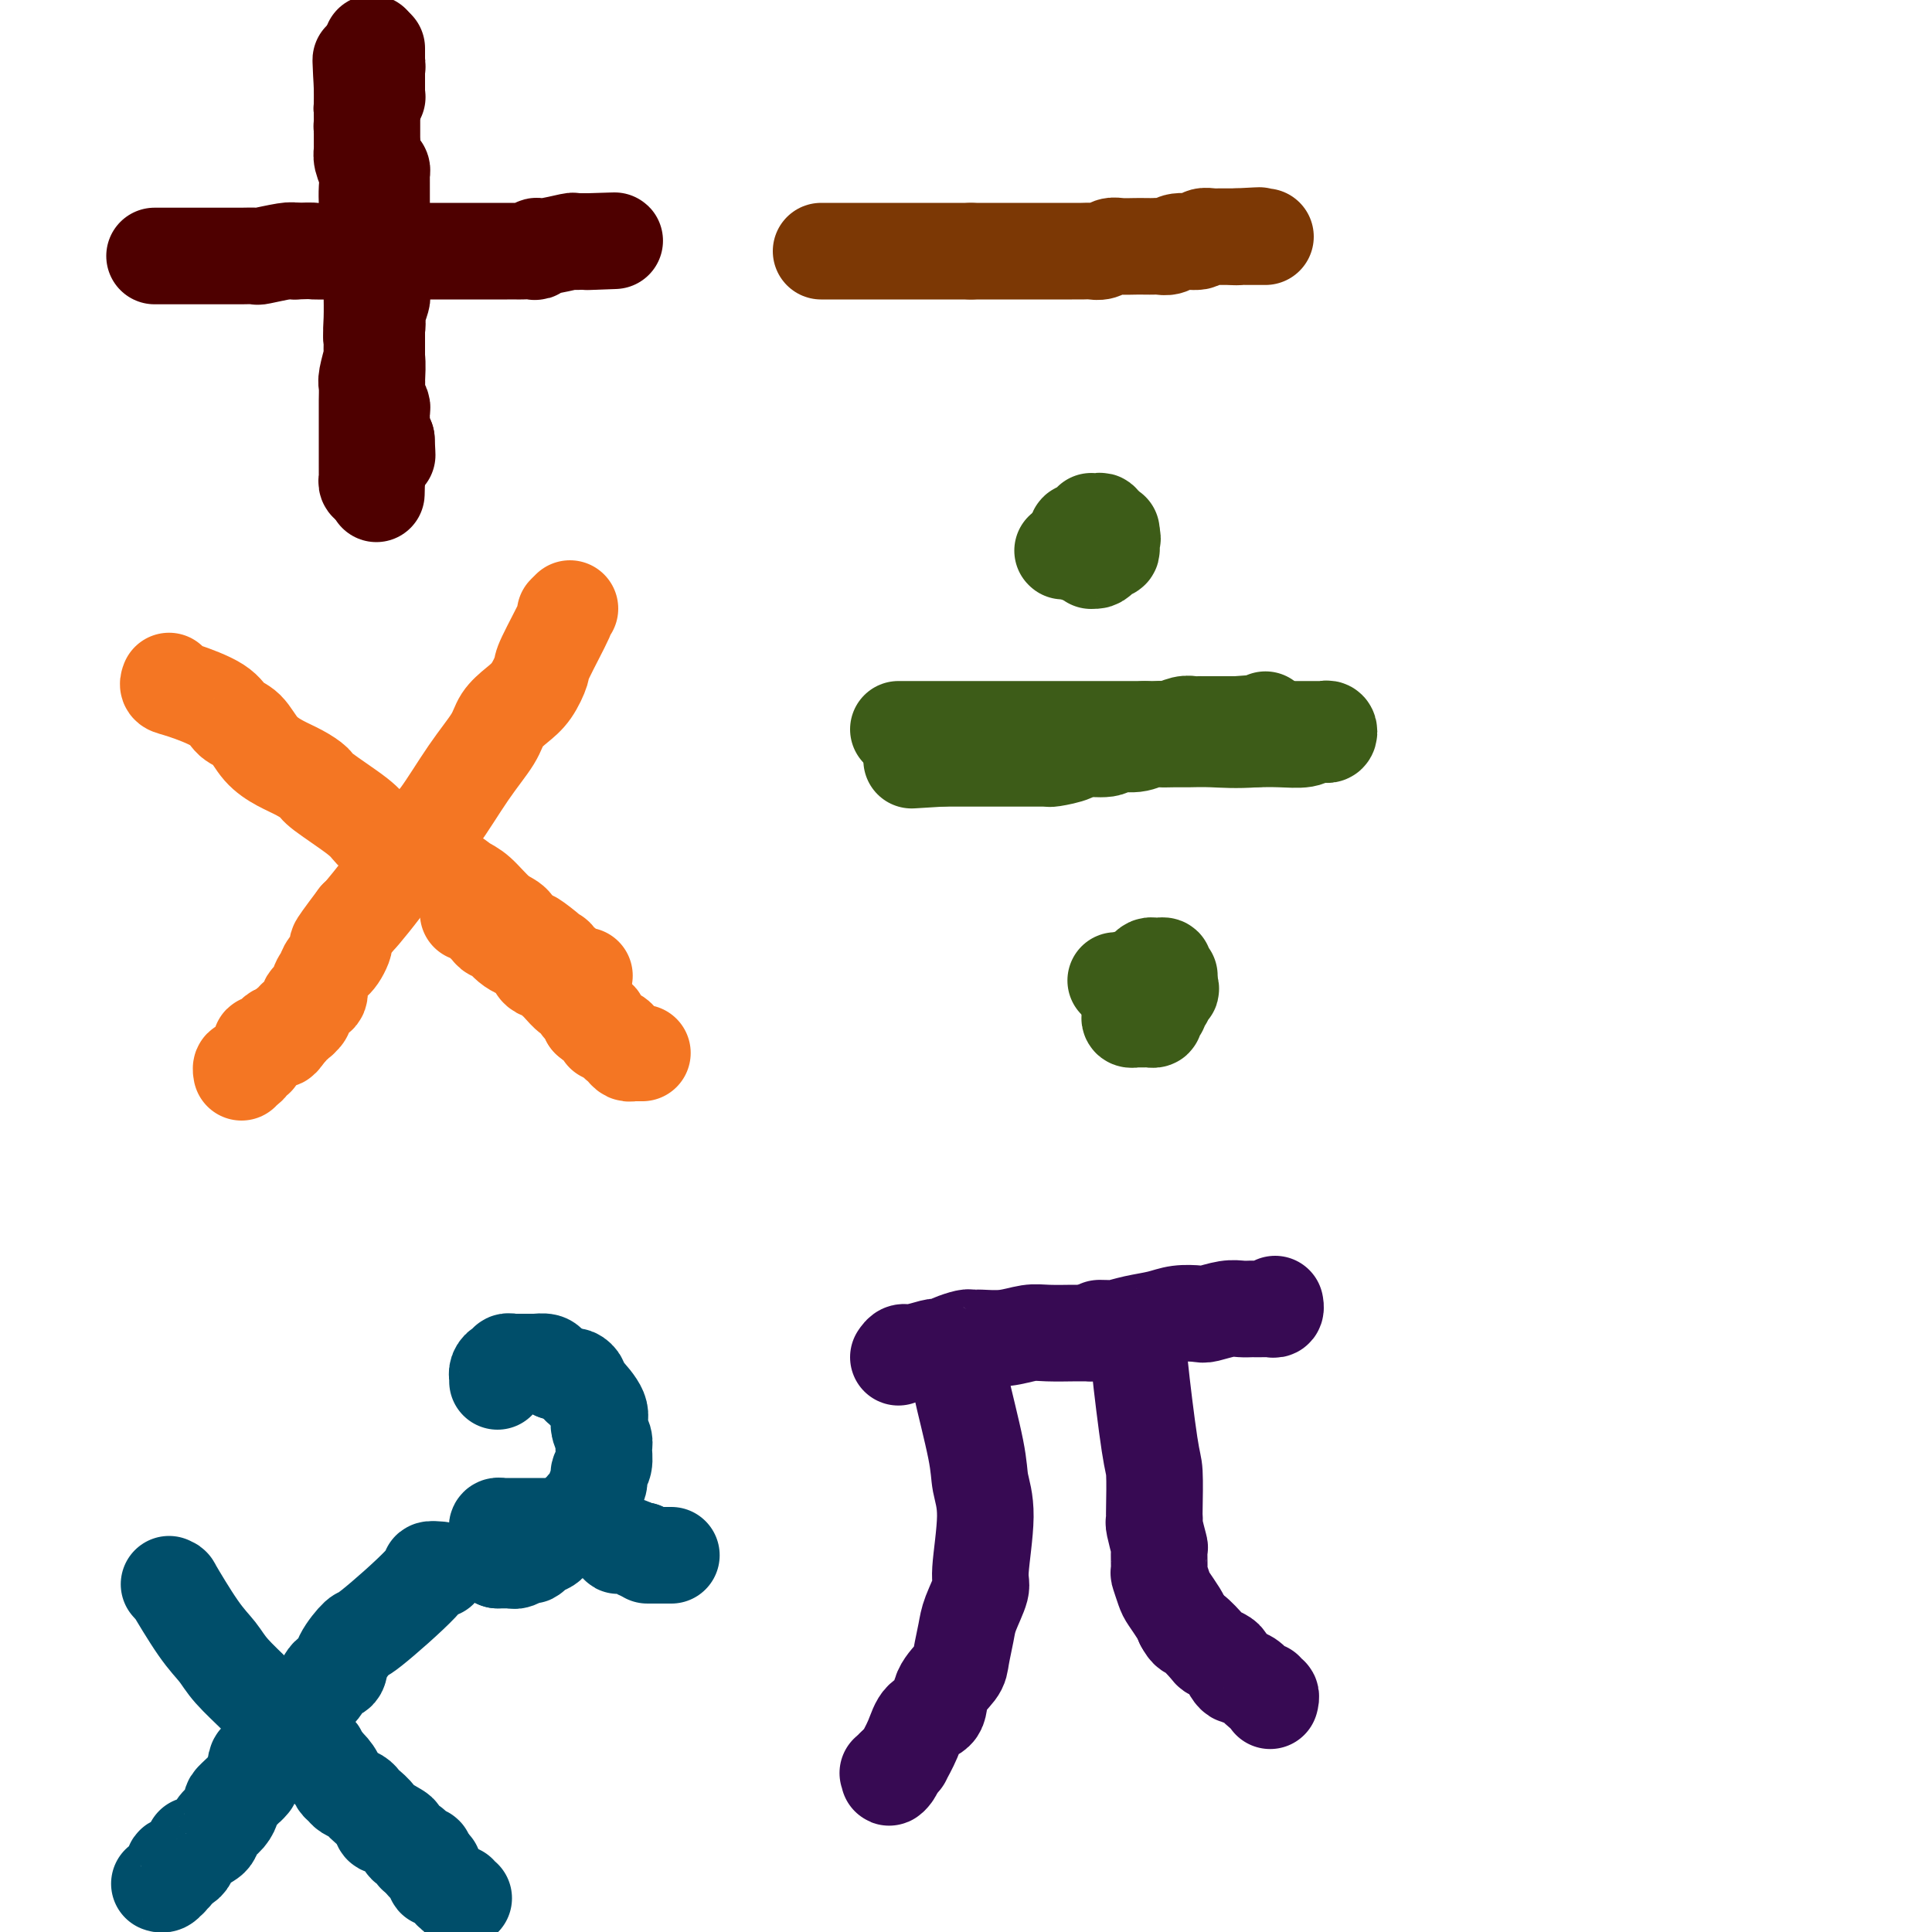<svg viewBox='0 0 400 400' version='1.1' xmlns='http://www.w3.org/2000/svg' xmlns:xlink='http://www.w3.org/1999/xlink'><g fill='none' stroke='#4E0000' stroke-width='20' stroke-linecap='round' stroke-linejoin='round'><path d='M32,53c0.385,0.000 0.771,0.000 1,0c0.229,-0.000 0.302,-0.000 2,0c1.698,0.000 5.020,0.000 7,0c1.980,-0.000 2.619,-0.000 3,0c0.381,0.000 0.504,0.001 1,0c0.496,-0.001 1.365,-0.004 2,0c0.635,0.004 1.035,0.015 2,0c0.965,-0.015 2.496,-0.056 3,0c0.504,0.056 -0.018,0.207 1,0c1.018,-0.207 3.577,-0.774 5,-1c1.423,-0.226 1.712,-0.113 2,0'/><path d='M61,52c5.000,-0.155 3.002,-0.041 4,0c0.998,0.041 4.994,0.011 7,0c2.006,-0.011 2.022,-0.003 3,0c0.978,0.003 2.917,0.001 4,0c1.083,-0.001 1.311,-0.000 2,0c0.689,0.000 1.838,0.000 3,0c1.162,-0.000 2.338,-0.000 3,0c0.662,0.000 0.810,0.000 1,0c0.190,-0.000 0.422,-0.000 1,0c0.578,0.000 1.502,-0.000 3,0c1.498,0.000 3.570,0.000 5,0c1.430,-0.000 2.218,-0.000 3,0c0.782,0.000 1.556,0.000 2,0c0.444,-0.000 0.556,-0.000 1,0c0.444,0.000 1.219,0.001 2,0c0.781,-0.001 1.568,-0.004 2,0c0.432,0.004 0.511,0.016 1,0c0.489,-0.016 1.389,-0.061 2,0c0.611,0.061 0.933,0.226 1,0c0.067,-0.226 -0.122,-0.845 0,-1c0.122,-0.155 0.554,0.155 2,0c1.446,-0.155 3.907,-0.774 5,-1c1.093,-0.226 0.818,-0.061 1,0c0.182,0.061 0.822,0.016 1,0c0.178,-0.016 -0.106,-0.004 0,0c0.106,0.004 0.602,0.001 1,0c0.398,-0.001 0.699,-0.001 1,0'/><path d='M122,50c9.711,-0.311 3.489,-0.089 1,0c-2.489,0.089 -1.244,0.044 0,0'/><path d='M75,21c0.024,0.376 0.048,0.752 0,1c-0.048,0.248 -0.167,0.367 0,1c0.167,0.633 0.619,1.781 1,3c0.381,1.219 0.691,2.511 1,4c0.309,1.489 0.619,3.176 1,4c0.381,0.824 0.834,0.784 1,1c0.166,0.216 0.044,0.687 0,1c-0.044,0.313 -0.012,0.469 0,1c0.012,0.531 0.003,1.437 0,2c-0.003,0.563 -0.001,0.784 0,1c0.001,0.216 0.000,0.429 0,1c-0.000,0.571 -0.000,1.501 0,2c0.000,0.499 0.000,0.566 0,1c-0.000,0.434 -0.000,1.233 0,2c0.000,0.767 0.000,1.501 0,2c-0.000,0.499 -0.000,0.764 0,1c0.000,0.236 0.000,0.445 0,1c-0.000,0.555 -0.000,1.457 0,2c0.000,0.543 0.000,0.727 0,1c-0.000,0.273 -0.000,0.637 0,1'/><path d='M79,54c0.619,5.388 0.167,2.359 0,2c-0.167,-0.359 -0.048,1.953 0,3c0.048,1.047 0.027,0.829 0,1c-0.027,0.171 -0.059,0.731 0,1c0.059,0.269 0.208,0.249 0,1c-0.208,0.751 -0.774,2.275 -1,3c-0.226,0.725 -0.113,0.650 0,1c0.113,0.350 0.228,1.123 0,2c-0.228,0.877 -0.797,1.856 -1,2c-0.203,0.144 -0.040,-0.549 0,0c0.040,0.549 -0.042,2.338 0,3c0.042,0.662 0.207,0.197 0,1c-0.207,0.803 -0.788,2.873 -1,4c-0.212,1.127 -0.057,1.309 0,2c0.057,0.691 0.015,1.891 0,3c-0.015,1.109 -0.004,2.127 0,3c0.004,0.873 0.001,1.599 0,2c-0.001,0.401 -0.000,0.475 0,1c0.000,0.525 0.000,1.502 0,2c-0.000,0.498 -0.000,0.519 0,1c0.000,0.481 0.000,1.424 0,2c-0.000,0.576 -0.001,0.785 0,1c0.001,0.215 0.003,0.437 0,1c-0.003,0.563 -0.012,1.469 0,2c0.012,0.531 0.044,0.689 0,1c-0.044,0.311 -0.166,0.776 0,1c0.166,0.224 0.619,0.207 1,0c0.381,-0.207 0.691,-0.603 1,-1'/><path d='M78,99c-0.155,6.796 -0.042,1.284 0,-1c0.042,-2.284 0.012,-1.342 0,-2c-0.012,-0.658 -0.007,-2.917 0,-5c0.007,-2.083 0.016,-3.990 0,-6c-0.016,-2.010 -0.057,-4.123 0,-6c0.057,-1.877 0.211,-3.518 0,-5c-0.211,-1.482 -0.789,-2.805 -1,-4c-0.211,-1.195 -0.056,-2.262 0,-4c0.056,-1.738 0.011,-4.149 0,-5c-0.011,-0.851 0.011,-0.143 0,-1c-0.011,-0.857 -0.055,-3.278 0,-5c0.055,-1.722 0.211,-2.743 0,-4c-0.211,-1.257 -0.788,-2.748 -1,-4c-0.212,-1.252 -0.061,-2.264 0,-3c0.061,-0.736 0.030,-1.195 0,-2c-0.030,-0.805 -0.061,-1.955 0,-3c0.061,-1.045 0.212,-1.984 0,-3c-0.212,-1.016 -0.789,-2.107 -1,-3c-0.211,-0.893 -0.057,-1.587 0,-2c0.057,-0.413 0.015,-0.544 0,-1c-0.015,-0.456 -0.004,-1.235 0,-2c0.004,-0.765 0.001,-1.515 0,-2c-0.001,-0.485 -0.000,-0.704 0,-1c0.000,-0.296 0.000,-0.670 0,-1c-0.000,-0.330 -0.000,-0.616 0,-1c0.000,-0.384 0.000,-0.866 0,-1c-0.000,-0.134 -0.000,0.079 0,0c0.000,-0.079 0.000,-0.451 0,-1c-0.000,-0.549 -0.000,-1.274 0,-2'/><path d='M75,19c-0.507,-12.549 -0.276,-3.922 0,-1c0.276,2.922 0.596,0.138 1,-1c0.404,-1.138 0.893,-0.630 1,-1c0.107,-0.370 -0.167,-1.619 0,-2c0.167,-0.381 0.777,0.106 1,0c0.223,-0.106 0.060,-0.803 0,-1c-0.060,-0.197 -0.016,0.108 0,0c0.016,-0.108 0.004,-0.629 0,-1c-0.004,-0.371 -0.001,-0.594 0,-1c0.001,-0.406 0.000,-0.997 0,-1c-0.000,-0.003 -0.000,0.580 0,1c0.000,0.420 0.000,0.677 0,1c-0.000,0.323 -0.000,0.713 0,1c0.000,0.287 0.000,0.472 0,1c-0.000,0.528 -0.000,1.398 0,2c0.000,0.602 0.000,0.934 0,1c-0.000,0.066 -0.000,-0.136 0,0c0.000,0.136 0.000,0.610 0,1c-0.000,0.390 -0.000,0.695 0,1'/><path d='M78,19c0.060,1.574 0.208,1.009 0,1c-0.208,-0.009 -0.774,0.536 -1,1c-0.226,0.464 -0.113,0.845 0,1c0.113,0.155 0.226,0.083 0,0c-0.226,-0.083 -0.792,-0.176 -1,0c-0.208,0.176 -0.060,0.621 0,1c0.060,0.379 0.030,0.693 0,1c-0.030,0.307 -0.061,0.607 0,1c0.061,0.393 0.212,0.878 0,1c-0.212,0.122 -0.789,-0.119 -1,0c-0.211,0.119 -0.057,0.600 0,1c0.057,0.400 0.015,0.721 0,1c-0.015,0.279 -0.004,0.515 0,1c0.004,0.485 0.001,1.218 0,1c-0.001,-0.218 -0.000,-1.385 0,-2c0.000,-0.615 0.000,-0.676 0,-1c-0.000,-0.324 -0.001,-0.912 0,-1c0.001,-0.088 0.003,0.325 0,0c-0.003,-0.325 -0.011,-1.386 0,-2c0.011,-0.614 0.041,-0.781 0,-1c-0.041,-0.219 -0.155,-0.491 0,-1c0.155,-0.509 0.577,-1.254 1,-2'/><path d='M76,20c0.171,-1.829 0.098,-2.401 0,-3c-0.098,-0.599 -0.223,-1.224 0,-2c0.223,-0.776 0.792,-1.702 1,-2c0.208,-0.298 0.056,0.032 0,0c-0.056,-0.032 -0.015,-0.426 0,-1c0.015,-0.574 0.004,-1.327 0,-2c-0.004,-0.673 -0.001,-1.264 0,-1c0.001,0.264 0.000,1.384 0,2c-0.000,0.616 -0.000,0.728 0,1c0.000,0.272 0.000,0.705 0,1c-0.000,0.295 -0.000,0.453 0,1c0.000,0.547 -0.000,1.484 0,2c0.000,0.516 0.000,0.610 0,1c-0.000,0.390 -0.000,1.074 0,1c0.000,-0.074 0.000,-0.906 0,3c-0.000,3.906 -0.001,12.552 0,16c0.001,3.448 0.004,1.699 0,2c-0.004,0.301 -0.015,2.654 0,4c0.015,1.346 0.057,1.687 0,2c-0.057,0.313 -0.211,0.599 0,2c0.211,1.401 0.788,3.916 1,5c0.212,1.084 0.061,0.738 0,1c-0.061,0.262 -0.030,1.131 0,2'/><path d='M78,55c0.155,7.397 0.041,3.390 0,2c-0.041,-1.390 -0.011,-0.164 0,1c0.011,1.164 0.003,2.266 0,3c-0.003,0.734 -0.001,1.101 0,2c0.001,0.899 0.000,2.331 0,3c-0.000,0.669 -0.000,0.574 0,1c0.000,0.426 0.000,1.371 0,2c-0.000,0.629 -0.000,0.942 0,1c0.000,0.058 0.000,-0.138 0,0c-0.000,0.138 -0.000,0.611 0,1c0.000,0.389 0.000,0.696 0,1c-0.000,0.304 -0.000,0.606 0,1c0.000,0.394 0.000,0.879 0,1c-0.000,0.121 -0.000,-0.123 0,0c0.000,0.123 0.000,0.611 0,1c-0.000,0.389 -0.000,0.678 0,1c0.000,0.322 0.000,0.677 0,1c-0.000,0.323 -0.001,0.614 0,1c0.001,0.386 0.004,0.867 0,1c-0.004,0.133 -0.015,-0.080 0,0c0.015,0.080 0.057,0.455 0,1c-0.057,0.545 -0.211,1.259 0,2c0.211,0.741 0.789,1.509 1,2c0.211,0.491 0.057,0.705 0,1c-0.057,0.295 -0.015,0.670 0,1c0.015,0.330 0.003,0.613 0,1c-0.003,0.387 0.002,0.877 0,1c-0.002,0.123 -0.011,-0.122 0,0c0.011,0.122 0.041,0.610 0,1c-0.041,0.390 -0.155,0.683 0,1c0.155,0.317 0.577,0.659 1,1'/><path d='M80,91c0.309,5.808 0.083,2.327 0,1c-0.083,-1.327 -0.022,-0.500 0,0c0.022,0.500 0.006,0.673 0,1c-0.006,0.327 -0.002,0.808 0,1c0.002,0.192 0.001,0.096 0,0'/></g>
<g fill='none' stroke='#7C3805' stroke-width='20' stroke-linecap='round' stroke-linejoin='round'><path d='M170,52c0.393,0.000 0.785,0.000 1,0c0.215,0.000 0.251,-0.000 1,0c0.749,0.000 2.210,0.000 3,0c0.790,0.000 0.907,-0.000 2,0c1.093,0.000 3.160,0.000 5,0c1.840,-0.000 3.451,0.000 5,0c1.549,0.000 3.035,0.000 4,0c0.965,0.000 1.410,0.000 2,0c0.590,-0.000 1.324,0.000 2,0c0.676,0.000 1.295,0.000 2,0c0.705,0.000 1.498,0.000 2,0c0.502,0.000 0.715,0.000 1,0c0.285,-0.000 0.643,0.000 1,0'/><path d='M201,52c5.251,-0.000 2.878,-0.000 2,0c-0.878,0.000 -0.260,0.000 1,0c1.260,-0.000 3.163,-0.000 4,0c0.837,0.000 0.609,0.000 1,0c0.391,-0.000 1.402,-0.000 2,0c0.598,0.000 0.783,0.000 1,0c0.217,-0.000 0.467,-0.000 1,0c0.533,0.000 1.350,0.000 2,0c0.650,-0.000 1.133,-0.000 2,0c0.867,0.000 2.119,0.001 3,0c0.881,-0.001 1.391,-0.004 2,0c0.609,0.004 1.317,0.015 2,0c0.683,-0.015 1.342,-0.057 2,0c0.658,0.057 1.317,0.211 2,0c0.683,-0.211 1.391,-0.789 2,-1c0.609,-0.211 1.118,-0.057 2,0c0.882,0.057 2.138,0.016 3,0c0.862,-0.016 1.331,-0.008 2,0c0.669,0.008 1.539,0.017 2,0c0.461,-0.017 0.514,-0.061 1,0c0.486,0.061 1.405,0.227 2,0c0.595,-0.227 0.866,-0.845 2,-1c1.134,-0.155 3.130,0.155 4,0c0.870,-0.155 0.614,-0.774 1,-1c0.386,-0.226 1.413,-0.061 2,0c0.587,0.061 0.735,0.016 1,0c0.265,-0.016 0.648,-0.004 1,0c0.352,0.004 0.672,0.001 1,0c0.328,-0.001 0.665,-0.000 1,0c0.335,0.000 0.667,0.000 1,0'/><path d='M256,49c8.743,-0.464 3.102,-0.124 1,0c-2.102,0.124 -0.665,0.033 0,0c0.665,-0.033 0.557,-0.009 1,0c0.443,0.009 1.438,0.002 2,0c0.562,-0.002 0.690,-0.001 1,0c0.310,0.001 0.803,0.000 1,0c0.197,-0.000 0.099,-0.000 0,0'/></g>
<g fill='none' stroke='#F47623' stroke-width='20' stroke-linecap='round' stroke-linejoin='round'><path d='M35,141c-0.146,0.378 -0.293,0.757 0,1c0.293,0.243 1.025,0.351 3,1c1.975,0.649 5.192,1.840 7,3c1.808,1.160 2.206,2.288 3,3c0.794,0.712 1.985,1.006 3,2c1.015,0.994 1.852,2.686 3,4c1.148,1.314 2.605,2.249 4,3c1.395,0.751 2.729,1.317 4,2c1.271,0.683 2.479,1.483 3,2c0.521,0.517 0.354,0.751 2,2c1.646,1.249 5.105,3.514 7,5c1.895,1.486 2.226,2.195 3,3c0.774,0.805 1.991,1.708 4,3c2.009,1.292 4.810,2.972 7,4c2.190,1.028 3.770,1.402 5,2c1.230,0.598 2.108,1.420 3,2c0.892,0.580 1.796,0.918 3,2c1.204,1.082 2.709,2.907 4,4c1.291,1.093 2.369,1.455 3,2c0.631,0.545 0.816,1.272 1,2'/><path d='M107,193c12.057,8.454 6.200,3.590 4,2c-2.200,-1.590 -0.743,0.095 0,1c0.743,0.905 0.774,1.031 1,1c0.226,-0.031 0.649,-0.220 1,0c0.351,0.220 0.629,0.847 1,1c0.371,0.153 0.834,-0.169 1,0c0.166,0.169 0.034,0.829 0,1c-0.034,0.171 0.029,-0.148 0,0c-0.029,0.148 -0.149,0.761 0,1c0.149,0.239 0.566,0.102 1,0c0.434,-0.102 0.886,-0.171 1,0c0.114,0.171 -0.109,0.582 0,1c0.109,0.418 0.550,0.844 1,1c0.450,0.156 0.909,0.042 1,0c0.091,-0.042 -0.186,-0.011 0,0c0.186,0.011 0.833,0.003 1,0c0.167,-0.003 -0.147,-0.001 0,0c0.147,0.001 0.756,0.000 1,0c0.244,-0.000 0.122,-0.000 0,0'/><path d='M118,126c-0.539,0.535 -1.078,1.070 -1,1c0.078,-0.070 0.773,-0.746 0,1c-0.773,1.746 -3.012,5.912 -4,8c-0.988,2.088 -0.724,2.097 -1,3c-0.276,0.903 -1.093,2.701 -2,4c-0.907,1.299 -1.906,2.099 -3,3c-1.094,0.901 -2.285,1.903 -3,3c-0.715,1.097 -0.954,2.288 -2,4c-1.046,1.712 -2.899,3.943 -5,7c-2.101,3.057 -4.449,6.939 -6,9c-1.551,2.061 -2.304,2.300 -3,3c-0.696,0.700 -1.335,1.862 -2,3c-0.665,1.138 -1.355,2.252 -2,3c-0.645,0.748 -1.245,1.128 -2,2c-0.755,0.872 -1.665,2.235 -3,4c-1.335,1.765 -3.096,3.933 -4,5c-0.904,1.067 -0.952,1.034 -1,1'/><path d='M74,190c-6.218,8.247 -3.761,5.364 -3,5c0.761,-0.364 -0.172,1.790 -1,3c-0.828,1.210 -1.550,1.476 -2,2c-0.450,0.524 -0.627,1.306 -1,2c-0.373,0.694 -0.941,1.299 -1,2c-0.059,0.701 0.392,1.497 0,2c-0.392,0.503 -1.625,0.713 -2,1c-0.375,0.287 0.110,0.651 0,1c-0.110,0.349 -0.813,0.682 -1,1c-0.187,0.318 0.142,0.620 0,1c-0.142,0.380 -0.755,0.838 -1,1c-0.245,0.162 -0.122,0.028 0,0c0.122,-0.028 0.244,0.049 0,0c-0.244,-0.049 -0.853,-0.223 -1,0c-0.147,0.223 0.167,0.843 0,1c-0.167,0.157 -0.814,-0.150 -1,0c-0.186,0.150 0.090,0.757 0,1c-0.090,0.243 -0.545,0.121 -1,0'/><path d='M59,213c-2.196,3.802 -0.185,1.807 0,1c0.185,-0.807 -1.457,-0.427 -2,0c-0.543,0.427 0.013,0.902 0,1c-0.013,0.098 -0.596,-0.181 -1,0c-0.404,0.181 -0.630,0.823 -1,1c-0.370,0.177 -0.883,-0.111 -1,0c-0.117,0.111 0.162,0.621 0,1c-0.162,0.379 -0.764,0.627 -1,1c-0.236,0.373 -0.105,0.869 0,1c0.105,0.131 0.186,-0.105 0,0c-0.186,0.105 -0.638,0.550 -1,1c-0.362,0.450 -0.633,0.904 -1,1c-0.367,0.096 -0.830,-0.166 -1,0c-0.170,0.166 -0.049,0.762 0,1c0.049,0.238 0.024,0.119 0,0'/><path d='M97,189c-0.059,0.055 -0.118,0.110 0,0c0.118,-0.110 0.411,-0.386 1,0c0.589,0.386 1.472,1.434 2,2c0.528,0.566 0.702,0.651 1,1c0.298,0.349 0.720,0.962 1,1c0.280,0.038 0.418,-0.497 1,0c0.582,0.497 1.609,2.027 3,3c1.391,0.973 3.146,1.388 4,2c0.854,0.612 0.806,1.421 1,2c0.194,0.579 0.628,0.927 1,1c0.372,0.073 0.681,-0.130 1,0c0.319,0.130 0.649,0.594 1,1c0.351,0.406 0.725,0.753 1,1c0.275,0.247 0.451,0.395 1,1c0.549,0.605 1.470,1.668 2,2c0.530,0.332 0.667,-0.066 1,0c0.333,0.066 0.860,0.595 1,1c0.140,0.405 -0.107,0.686 0,1c0.107,0.314 0.567,0.661 1,1c0.433,0.339 0.838,0.668 1,1c0.162,0.332 0.081,0.666 0,1'/><path d='M122,211c4.111,3.400 1.890,0.900 1,0c-0.890,-0.900 -0.449,-0.199 0,0c0.449,0.199 0.907,-0.105 1,0c0.093,0.105 -0.178,0.619 0,1c0.178,0.381 0.804,0.628 1,1c0.196,0.372 -0.039,0.870 0,1c0.039,0.130 0.353,-0.106 1,0c0.647,0.106 1.626,0.554 2,1c0.374,0.446 0.142,0.890 0,1c-0.142,0.110 -0.193,-0.114 0,0c0.193,0.114 0.630,0.566 1,1c0.370,0.434 0.674,0.848 1,1c0.326,0.152 0.676,0.041 1,0c0.324,-0.041 0.623,-0.011 1,0c0.377,0.011 0.832,0.003 1,0c0.168,-0.003 0.048,-0.001 0,0c-0.048,0.001 -0.024,0.000 0,0'/></g>
<g fill='none' stroke='#3D5C18' stroke-width='20' stroke-linecap='round' stroke-linejoin='round'><path d='M220,114c0.000,0.000 0.100,0.100 0.1,0.1'/><path d='M204,154c0.828,0.000 1.656,0.000 2,0c0.344,-0.000 0.202,-0.000 2,0c1.798,0.000 5.534,0.001 8,0c2.466,-0.001 3.661,-0.003 5,0c1.339,0.003 2.823,0.012 4,0c1.177,-0.012 2.049,-0.046 3,0c0.951,0.046 1.983,0.171 3,0c1.017,-0.171 2.019,-0.638 3,-1c0.981,-0.362 1.940,-0.619 3,-1c1.060,-0.381 2.220,-0.887 3,-1c0.780,-0.113 1.179,0.166 2,0c0.821,-0.166 2.065,-0.776 3,-1c0.935,-0.224 1.561,-0.060 2,0c0.439,0.060 0.689,0.016 1,0c0.311,-0.016 0.681,-0.004 1,0c0.319,0.004 0.586,0.001 1,0c0.414,-0.001 0.975,-0.000 2,0c1.025,0.000 2.512,0.000 4,0'/><path d='M256,150c8.223,-0.619 2.780,-0.166 1,0c-1.780,0.166 0.101,0.045 1,0c0.899,-0.045 0.815,-0.016 1,0c0.185,0.016 0.638,0.018 1,0c0.362,-0.018 0.633,-0.056 1,0c0.367,0.056 0.830,0.207 1,0c0.170,-0.207 0.049,-0.774 0,-1c-0.049,-0.226 -0.024,-0.113 0,0'/><path d='M231,203c0.000,0.000 0.100,0.100 0.1,0.1'/><path d='M223,114c0.002,-0.332 0.003,-0.663 0,-1c-0.003,-0.337 -0.012,-0.678 0,-1c0.012,-0.322 0.045,-0.625 0,-1c-0.045,-0.375 -0.170,-0.822 0,-1c0.170,-0.178 0.633,-0.086 1,0c0.367,0.086 0.637,0.167 1,0c0.363,-0.167 0.819,-0.582 1,-1c0.181,-0.418 0.086,-0.840 0,-1c-0.086,-0.160 -0.163,-0.058 0,0c0.163,0.058 0.564,0.072 1,0c0.436,-0.072 0.905,-0.229 1,0c0.095,0.229 -0.185,0.845 0,1c0.185,0.155 0.834,-0.152 1,0c0.166,0.152 -0.151,0.762 0,1c0.151,0.238 0.772,0.102 1,0c0.228,-0.102 0.065,-0.172 0,0c-0.065,0.172 -0.033,0.586 0,1'/><path d='M230,111c0.623,0.492 0.182,0.720 0,1c-0.182,0.280 -0.105,0.610 0,1c0.105,0.390 0.239,0.839 0,1c-0.239,0.161 -0.851,0.033 -1,0c-0.149,-0.033 0.167,0.029 0,0c-0.167,-0.029 -0.815,-0.150 -1,0c-0.185,0.150 0.095,0.573 0,1c-0.095,0.427 -0.564,0.860 -1,1c-0.436,0.140 -0.839,-0.014 -1,0c-0.161,0.014 -0.081,0.196 0,0c0.081,-0.196 0.161,-0.771 0,-1c-0.161,-0.229 -0.565,-0.113 -1,0c-0.435,0.113 -0.901,0.224 -1,0c-0.099,-0.224 0.170,-0.782 0,-1c-0.170,-0.218 -0.778,-0.097 -1,0c-0.222,0.097 -0.060,0.170 0,0c0.060,-0.170 0.016,-0.584 0,-1c-0.016,-0.416 -0.005,-0.833 0,-1c0.005,-0.167 0.002,-0.083 0,0'/><path d='M234,205c0.416,-0.341 0.832,-0.683 1,-1c0.168,-0.317 0.086,-0.611 0,-1c-0.086,-0.389 -0.178,-0.875 0,-1c0.178,-0.125 0.626,0.110 1,0c0.374,-0.110 0.673,-0.565 1,-1c0.327,-0.435 0.680,-0.849 1,-1c0.320,-0.151 0.607,-0.038 1,0c0.393,0.038 0.894,-0.000 1,0c0.106,0.000 -0.182,0.038 0,0c0.182,-0.038 0.833,-0.151 1,0c0.167,0.151 -0.151,0.565 0,1c0.151,0.435 0.773,0.890 1,1c0.227,0.110 0.061,-0.124 0,0c-0.061,0.124 -0.017,0.607 0,1c0.017,0.393 0.009,0.697 0,1'/><path d='M242,204c0.678,0.857 0.374,0.999 0,1c-0.374,0.001 -0.819,-0.140 -1,0c-0.181,0.140 -0.100,0.562 0,1c0.100,0.438 0.219,0.891 0,1c-0.219,0.109 -0.776,-0.125 -1,0c-0.224,0.125 -0.117,0.608 0,1c0.117,0.392 0.242,0.694 0,1c-0.242,0.306 -0.853,0.618 -1,1c-0.147,0.382 0.168,0.834 0,1c-0.168,0.166 -0.820,0.044 -1,0c-0.180,-0.044 0.110,-0.012 0,0c-0.110,0.012 -0.622,0.004 -1,0c-0.378,-0.004 -0.623,-0.004 -1,0c-0.377,0.004 -0.886,0.012 -1,0c-0.114,-0.012 0.165,-0.046 0,0c-0.165,0.046 -0.776,0.170 -1,0c-0.224,-0.170 -0.060,-0.633 0,-1c0.060,-0.367 0.016,-0.637 0,-1c-0.016,-0.363 -0.005,-0.818 0,-1c0.005,-0.182 0.002,-0.091 0,0'/><path d='M186,151c0.293,0.000 0.587,0.000 1,0c0.413,0.000 0.947,0.000 2,0c1.053,0.000 2.626,0.000 4,0c1.374,0.000 2.548,-0.000 4,0c1.452,0.000 3.180,0.000 5,0c1.820,0.000 3.732,0.000 5,0c1.268,0.000 1.892,0.000 3,0c1.108,0.000 2.700,-0.000 4,0c1.300,0.000 2.307,0.000 3,0c0.693,0.000 1.073,0.000 2,0c0.927,-0.000 2.403,0.000 3,0c0.597,0.000 0.317,0.000 1,0c0.683,0.000 2.330,0.000 3,0c0.670,0.000 0.364,0.000 1,0c0.636,0.000 2.215,0.000 3,0c0.785,0.000 0.777,0.000 1,0c0.223,0.000 0.678,0.000 1,0c0.322,0.000 0.510,0.000 1,0c0.490,0.000 1.283,0.000 2,0c0.717,0.000 1.359,0.000 2,0'/><path d='M237,151c8.273,-0.000 3.455,-0.000 2,0c-1.455,0.000 0.454,0.000 2,0c1.546,-0.000 2.730,-0.000 4,0c1.270,0.000 2.625,0.000 4,0c1.375,-0.000 2.771,-0.000 4,0c1.229,0.000 2.290,0.000 3,0c0.710,-0.000 1.069,-0.000 2,0c0.931,0.000 2.433,0.000 3,0c0.567,-0.000 0.197,-0.000 1,0c0.803,0.000 2.778,0.000 4,0c1.222,-0.000 1.689,-0.000 2,0c0.311,0.000 0.464,0.000 1,0c0.536,-0.000 1.454,-0.001 2,0c0.546,0.001 0.722,0.004 1,0c0.278,-0.004 0.660,-0.015 1,0c0.340,0.015 0.638,0.057 1,0c0.362,-0.057 0.788,-0.212 1,0c0.212,0.212 0.211,0.793 0,1c-0.211,0.207 -0.632,0.041 -1,0c-0.368,-0.041 -0.684,0.041 -1,0c-0.316,-0.041 -0.631,-0.207 -1,0c-0.369,0.207 -0.792,0.786 -2,1c-1.208,0.214 -3.202,0.061 -5,0c-1.798,-0.061 -3.399,-0.031 -5,0'/><path d='M260,153c-4.093,0.309 -6.825,0.082 -9,0c-2.175,-0.082 -3.791,-0.018 -5,0c-1.209,0.018 -2.009,-0.010 -3,0c-0.991,0.010 -2.174,0.059 -3,0c-0.826,-0.059 -1.297,-0.227 -2,0c-0.703,0.227 -1.638,0.848 -3,1c-1.362,0.152 -3.150,-0.166 -4,0c-0.850,0.166 -0.763,0.815 -2,1c-1.237,0.185 -3.797,-0.094 -5,0c-1.203,0.094 -1.047,0.561 -2,1c-0.953,0.439 -3.015,0.850 -4,1c-0.985,0.150 -0.893,0.040 -1,0c-0.107,-0.040 -0.413,-0.011 -1,0c-0.587,0.011 -1.455,0.003 -2,0c-0.545,-0.003 -0.766,-0.001 -1,0c-0.234,0.001 -0.480,0.000 -1,0c-0.520,-0.000 -1.313,-0.000 -2,0c-0.687,0.000 -1.268,0.000 -2,0c-0.732,-0.000 -1.613,-0.000 -2,0c-0.387,0.000 -0.278,0.000 -1,0c-0.722,-0.000 -2.273,-0.000 -3,0c-0.727,0.000 -0.628,0.000 -1,0c-0.372,-0.000 -1.213,-0.000 -2,0c-0.787,0.000 -1.520,0.000 -2,0c-0.480,-0.000 -0.709,-0.000 -1,0c-0.291,0.000 -0.646,0.000 -1,0'/><path d='M195,157c-10.833,0.667 -5.417,0.333 0,0'/></g>
<g fill='none' stroke='#004E6A' stroke-width='20' stroke-linecap='round' stroke-linejoin='round'><path d='M35,328c0.546,0.631 1.092,1.262 1,1c-0.092,-0.262 -0.821,-1.417 0,0c0.821,1.417 3.192,5.405 5,8c1.808,2.595 3.054,3.797 4,5c0.946,1.203 1.591,2.406 3,4c1.409,1.594 3.582,3.579 5,5c1.418,1.421 2.081,2.278 3,3c0.919,0.722 2.095,1.311 3,2c0.905,0.689 1.539,1.480 2,2c0.461,0.520 0.751,0.769 1,1c0.249,0.231 0.459,0.443 1,1c0.541,0.557 1.415,1.458 2,2c0.585,0.542 0.881,0.726 1,1c0.119,0.274 0.059,0.637 0,1'/><path d='M66,364c5.201,5.991 2.702,2.967 2,2c-0.702,-0.967 0.393,0.122 1,1c0.607,0.878 0.726,1.545 1,2c0.274,0.455 0.702,0.699 1,1c0.298,0.301 0.465,0.661 1,1c0.535,0.339 1.439,0.659 2,1c0.561,0.341 0.779,0.703 1,1c0.221,0.297 0.444,0.528 1,1c0.556,0.472 1.444,1.186 2,2c0.556,0.814 0.779,1.728 1,2c0.221,0.272 0.440,-0.100 1,0c0.560,0.100 1.460,0.671 2,1c0.540,0.329 0.718,0.418 1,1c0.282,0.582 0.667,1.659 1,2c0.333,0.341 0.615,-0.053 1,0c0.385,0.053 0.874,0.553 1,1c0.126,0.447 -0.111,0.842 0,1c0.111,0.158 0.568,0.081 1,0c0.432,-0.081 0.838,-0.166 1,0c0.162,0.166 0.081,0.583 0,1'/><path d='M88,385c3.421,3.185 0.973,0.646 0,0c-0.973,-0.646 -0.472,0.601 0,1c0.472,0.399 0.914,-0.052 1,0c0.086,0.052 -0.185,0.605 0,1c0.185,0.395 0.824,0.632 1,1c0.176,0.368 -0.111,0.868 0,1c0.111,0.132 0.621,-0.104 1,0c0.379,0.104 0.627,0.549 1,1c0.373,0.451 0.869,0.909 1,1c0.131,0.091 -0.105,-0.186 0,0c0.105,0.186 0.550,0.834 1,1c0.450,0.166 0.904,-0.151 1,0c0.096,0.151 -0.166,0.772 0,1c0.166,0.228 0.762,0.065 1,0c0.238,-0.065 0.119,-0.033 0,0'/><path d='M91,325c-0.904,-0.076 -1.808,-0.152 -2,0c-0.192,0.152 0.329,0.531 -2,3c-2.329,2.469 -7.506,7.027 -10,9c-2.494,1.973 -2.305,1.362 -3,2c-0.695,0.638 -2.274,2.527 -3,4c-0.726,1.473 -0.598,2.532 -1,3c-0.402,0.468 -1.332,0.345 -2,1c-0.668,0.655 -1.072,2.086 -2,3c-0.928,0.914 -2.380,1.309 -3,2c-0.620,0.691 -0.407,1.677 -1,3c-0.593,1.323 -1.991,2.984 -3,4c-1.009,1.016 -1.630,1.388 -2,2c-0.370,0.612 -0.491,1.463 -1,2c-0.509,0.537 -1.406,0.760 -2,1c-0.594,0.240 -0.884,0.497 -1,1c-0.116,0.503 -0.058,1.251 0,2'/><path d='M53,367c-3.387,4.693 -1.354,2.426 -1,2c0.354,-0.426 -0.969,0.988 -2,2c-1.031,1.012 -1.768,1.623 -2,2c-0.232,0.377 0.041,0.520 0,1c-0.041,0.480 -0.396,1.295 -1,2c-0.604,0.705 -1.458,1.298 -2,2c-0.542,0.702 -0.771,1.511 -1,2c-0.229,0.489 -0.458,0.656 -1,1c-0.542,0.344 -1.398,0.866 -2,1c-0.602,0.134 -0.948,-0.118 -1,0c-0.052,0.118 0.192,0.606 0,1c-0.192,0.394 -0.821,0.694 -1,1c-0.179,0.306 0.092,0.617 0,1c-0.092,0.383 -0.547,0.837 -1,1c-0.453,0.163 -0.905,0.034 -1,0c-0.095,-0.034 0.167,0.028 0,0c-0.167,-0.028 -0.763,-0.147 -1,0c-0.237,0.147 -0.115,0.560 0,1c0.115,0.440 0.224,0.906 0,1c-0.224,0.094 -0.782,-0.185 -1,0c-0.218,0.185 -0.097,0.834 0,1c0.097,0.166 0.170,-0.151 0,0c-0.170,0.151 -0.584,0.772 -1,1c-0.416,0.228 -0.833,0.065 -1,0c-0.167,-0.065 -0.083,-0.033 0,0'/><path d='M103,286c-0.006,-0.444 -0.012,-0.889 0,-1c0.012,-0.111 0.041,0.110 0,0c-0.041,-0.110 -0.150,-0.551 0,-1c0.150,-0.449 0.561,-0.905 1,-1c0.439,-0.095 0.905,0.171 1,0c0.095,-0.171 -0.182,-0.778 0,-1c0.182,-0.222 0.822,-0.060 1,0c0.178,0.060 -0.107,0.016 0,0c0.107,-0.016 0.607,-0.004 1,0c0.393,0.004 0.678,0.001 1,0c0.322,-0.001 0.682,-0.001 1,0c0.318,0.001 0.596,0.003 1,0c0.404,-0.003 0.934,-0.012 1,0c0.066,0.012 -0.333,0.044 0,0c0.333,-0.044 1.397,-0.166 2,0c0.603,0.166 0.744,0.619 1,1c0.256,0.381 0.628,0.691 1,1'/><path d='M115,284c1.873,0.548 2.555,0.918 3,1c0.445,0.082 0.653,-0.123 1,0c0.347,0.123 0.834,0.574 1,1c0.166,0.426 0.010,0.828 0,1c-0.010,0.172 0.127,0.114 1,1c0.873,0.886 2.484,2.716 3,4c0.516,1.284 -0.062,2.020 0,3c0.062,0.980 0.764,2.202 1,3c0.236,0.798 0.007,1.172 0,2c-0.007,0.828 0.210,2.110 0,3c-0.210,0.890 -0.847,1.388 -1,2c-0.153,0.612 0.177,1.337 0,2c-0.177,0.663 -0.862,1.263 -1,2c-0.138,0.737 0.272,1.611 0,2c-0.272,0.389 -1.225,0.293 -2,1c-0.775,0.707 -1.373,2.217 -2,3c-0.627,0.783 -1.285,0.839 -2,1c-0.715,0.161 -1.487,0.425 -2,1c-0.513,0.575 -0.766,1.459 -1,2c-0.234,0.541 -0.447,0.737 -1,1c-0.553,0.263 -1.444,0.592 -2,1c-0.556,0.408 -0.775,0.894 -1,1c-0.225,0.106 -0.456,-0.168 -1,0c-0.544,0.168 -1.403,0.777 -2,1c-0.597,0.223 -0.934,0.060 -1,0c-0.066,-0.060 0.137,-0.016 0,0c-0.137,0.016 -0.614,0.004 -1,0c-0.386,-0.004 -0.682,-0.001 -1,0c-0.318,0.001 -0.659,0.001 -1,0'/><path d='M103,323c-1.083,-0.311 -0.290,-1.589 0,-2c0.290,-0.411 0.078,0.045 0,0c-0.078,-0.045 -0.022,-0.590 0,-1c0.022,-0.410 0.009,-0.684 0,-1c-0.009,-0.316 -0.014,-0.673 0,-1c0.014,-0.327 0.046,-0.623 0,-1c-0.046,-0.377 -0.171,-0.833 0,-1c0.171,-0.167 0.639,-0.045 1,0c0.361,0.045 0.614,0.012 1,0c0.386,-0.012 0.904,-0.003 1,0c0.096,0.003 -0.229,0.001 0,0c0.229,-0.001 1.012,-0.000 2,0c0.988,0.000 2.181,0.000 3,0c0.819,-0.000 1.265,-0.000 2,0c0.735,0.000 1.759,-0.000 2,0c0.241,0.000 -0.302,0.000 0,0c0.302,-0.000 1.447,-0.001 2,0c0.553,0.001 0.512,0.002 1,0c0.488,-0.002 1.505,-0.008 2,0c0.495,0.008 0.467,0.031 1,0c0.533,-0.031 1.627,-0.114 2,0c0.373,0.114 0.026,0.427 1,1c0.974,0.573 3.270,1.407 4,2c0.730,0.593 -0.105,0.943 0,1c0.105,0.057 1.152,-0.181 2,0c0.848,0.181 1.498,0.779 2,1c0.502,0.221 0.858,0.063 1,0c0.142,-0.063 0.071,-0.032 0,0'/><path d='M133,321c1.979,1.000 0.925,1.000 1,1c0.075,0.000 1.278,0.000 2,0c0.722,0.000 0.964,0.000 1,0c0.036,0.000 -0.135,0.000 0,0c0.135,0.000 0.575,0.000 1,0c0.425,0.000 0.836,0.000 1,0c0.164,0.000 0.082,0.000 0,0'/></g>
<g fill='none' stroke='#370A53' stroke-width='20' stroke-linecap='round' stroke-linejoin='round'><path d='M199,285c0.086,0.120 0.171,0.241 0,0c-0.171,-0.241 -0.600,-0.842 0,2c0.600,2.842 2.229,9.129 3,13c0.771,3.871 0.683,5.326 1,7c0.317,1.674 1.038,3.566 1,7c-0.038,3.434 -0.837,8.411 -1,11c-0.163,2.589 0.309,2.789 0,4c-0.309,1.211 -1.400,3.432 -2,5c-0.600,1.568 -0.708,2.483 -1,4c-0.292,1.517 -0.768,3.637 -1,5c-0.232,1.363 -0.222,1.970 -1,3c-0.778,1.030 -2.346,2.484 -3,4c-0.654,1.516 -0.395,3.095 -1,4c-0.605,0.905 -2.074,1.135 -3,2c-0.926,0.865 -1.309,2.364 -2,4c-0.691,1.636 -1.690,3.407 -2,4c-0.310,0.593 0.070,0.006 0,0c-0.070,-0.006 -0.592,0.570 -1,1c-0.408,0.430 -0.704,0.715 -1,1'/><path d='M185,366c-1.952,3.321 -0.333,1.625 0,1c0.333,-0.625 -0.619,-0.179 -1,0c-0.381,0.179 -0.190,0.089 0,0'/><path d='M186,281c0.311,-0.453 0.622,-0.905 1,-1c0.378,-0.095 0.824,0.168 2,0c1.176,-0.168 3.082,-0.767 4,-1c0.918,-0.233 0.848,-0.101 1,0c0.152,0.101 0.528,0.170 1,0c0.472,-0.170 1.041,-0.581 2,-1c0.959,-0.419 2.308,-0.848 3,-1c0.692,-0.152 0.728,-0.027 1,0c0.272,0.027 0.781,-0.045 2,0c1.219,0.045 3.148,0.208 5,0c1.852,-0.208 3.627,-0.788 5,-1c1.373,-0.212 2.343,-0.057 4,0c1.657,0.057 4.001,0.015 5,0c0.999,-0.015 0.654,-0.004 1,0c0.346,0.004 1.385,0.001 2,0c0.615,-0.001 0.808,-0.001 1,0'/><path d='M226,276c6.600,-0.997 3.101,-0.988 2,-1c-1.101,-0.012 0.196,-0.045 1,0c0.804,0.045 1.115,0.170 2,0c0.885,-0.170 2.343,-0.633 4,-1c1.657,-0.367 3.514,-0.638 5,-1c1.486,-0.362 2.600,-0.815 4,-1c1.400,-0.185 3.086,-0.102 4,0c0.914,0.102 1.057,0.224 2,0c0.943,-0.224 2.686,-0.792 4,-1c1.314,-0.208 2.197,-0.056 3,0c0.803,0.056 1.524,0.015 2,0c0.476,-0.015 0.706,-0.003 1,0c0.294,0.003 0.653,-0.003 1,0c0.347,0.003 0.681,0.015 1,0c0.319,-0.015 0.622,-0.055 1,0c0.378,0.055 0.833,0.207 1,0c0.167,-0.207 0.048,-0.773 0,-1c-0.048,-0.227 -0.024,-0.113 0,0'/><path d='M236,278c0.053,0.957 0.105,1.913 0,2c-0.105,0.087 -0.368,-0.696 0,3c0.368,3.696 1.367,11.870 2,16c0.633,4.130 0.901,4.217 1,6c0.099,1.783 0.030,5.264 0,7c-0.030,1.736 -0.022,1.729 0,2c0.022,0.271 0.059,0.819 0,1c-0.059,0.181 -0.213,-0.007 0,1c0.213,1.007 0.792,3.208 1,4c0.208,0.792 0.044,0.175 0,1c-0.044,0.825 0.033,3.092 0,4c-0.033,0.908 -0.177,0.456 0,1c0.177,0.544 0.676,2.084 1,3c0.324,0.916 0.472,1.208 1,2c0.528,0.792 1.437,2.083 2,3c0.563,0.917 0.782,1.458 1,2'/><path d='M245,336c1.053,1.985 1.185,1.448 2,2c0.815,0.552 2.312,2.193 3,3c0.688,0.807 0.566,0.780 1,1c0.434,0.220 1.425,0.685 2,1c0.575,0.315 0.734,0.478 1,1c0.266,0.522 0.638,1.401 1,2c0.362,0.599 0.714,0.916 1,1c0.286,0.084 0.506,-0.064 1,0c0.494,0.064 1.260,0.342 2,1c0.740,0.658 1.452,1.697 2,2c0.548,0.303 0.931,-0.129 1,0c0.069,0.129 -0.177,0.818 0,1c0.177,0.182 0.779,-0.143 1,0c0.221,0.143 0.063,0.755 0,1c-0.063,0.245 -0.032,0.122 0,0'/></g>
</svg>